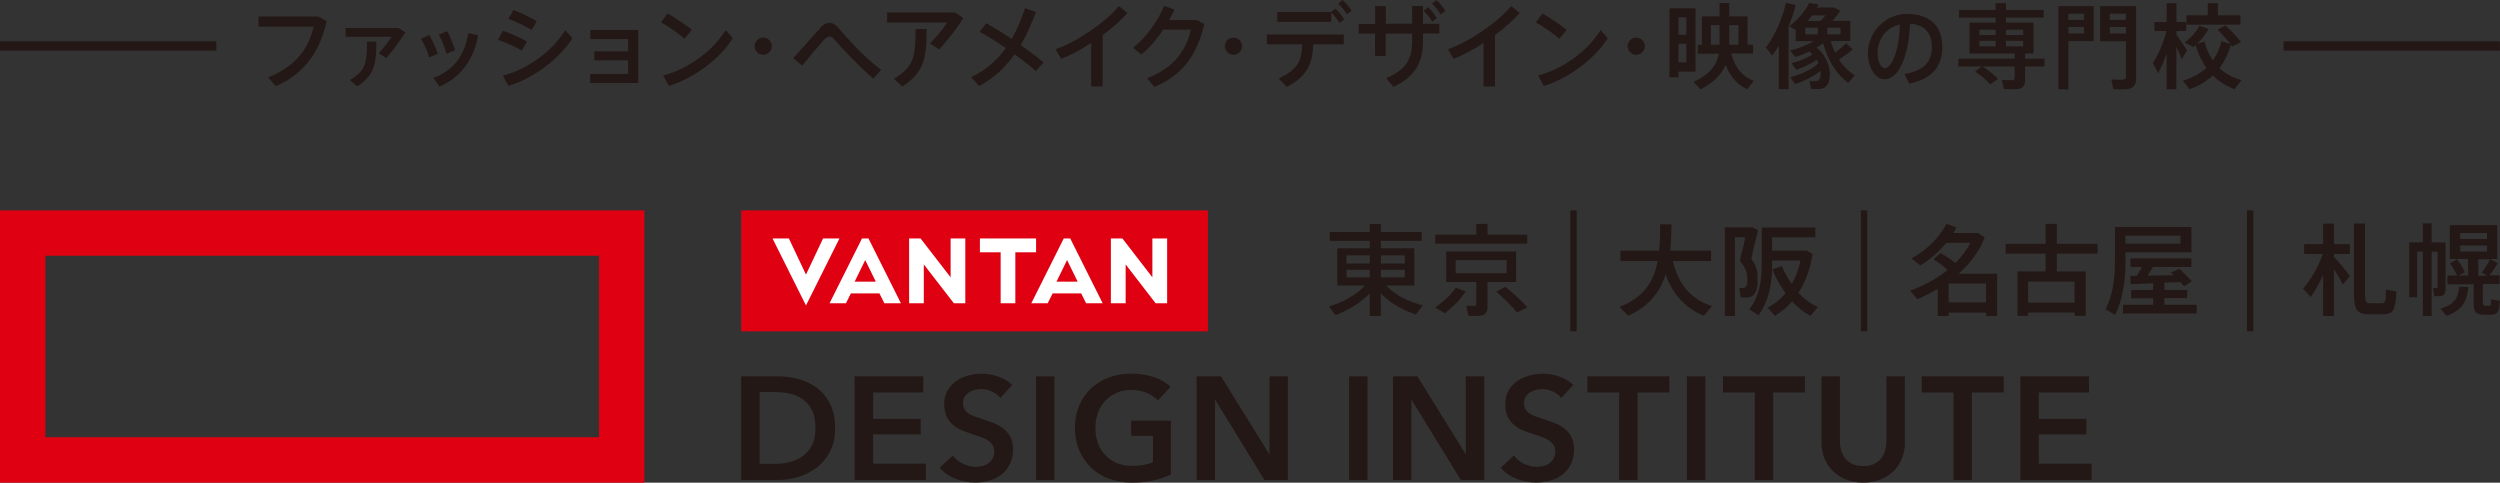 <?xml version="1.0" encoding="UTF-8"?>
<svg id="_レイヤー_2" data-name="レイヤー 2" xmlns="http://www.w3.org/2000/svg" viewBox="0 0 292.81 56.53">
  <rect x="0" y="0" width="292.81" height="56.53" fill="#333333" stroke="none"/>
  <defs>
    <style>
      .cls-1 {
        fill: #fff;
      }

      .cls-2 {
        fill: #231815;
      }

      .cls-3 {
        fill: #df0011;
      }
    </style>
  </defs>
  <g id="_レイヤー_1-2" data-name="レイヤー 1">
    <g>
      <g>
        <g>
          <path class="cls-2" d="M37.27,1.93l1,.53c-.8,3.55-2.59,6.18-5.97,7.64l-.89-1.04c3.17-1.24,4.75-3.36,5.31-5.93h-6.44v-1.2h6.99Z"/>
          <path class="cls-2" d="M46.68,3.28l.8.52c-.59.91-1.47,2.14-2.25,3.01l-.88-.59c.6-.61,1.17-1.37,1.51-1.91h-5.38v-1.03h6.19ZM44.08,4.87c0,2.63-.22,3.93-2.24,5.25l-.86-.75c1.89-1.1,2-2.04,2-4.5h1.1Z"/>
          <path class="cls-2" d="M50.28,4.11c.38.61.77,1.53.99,2.19l-1,.42c-.15-.59-.61-1.63-.97-2.18l.98-.43ZM55.99,4.12c-.41,2.74-2.06,5-4.51,6.01l-.73-1c2.4-.87,3.73-2.74,4.09-5.25l1.15.24ZM52.38,3.66c.35.62.72,1.55.91,2.23l-1,.41c-.14-.6-.55-1.66-.89-2.25l.98-.39Z"/>
          <path class="cls-2" d="M61.72,4.86l-.59,1.05c-.77-.43-1.91-.93-2.81-1.25l.6-1.06c.92.33,2.13.88,2.8,1.26ZM66.2,3.53l.84.95c-1.51,2.42-4.56,4.68-7.49,5.59l-.66-1.21c2.88-.73,5.85-2.9,7.31-5.32ZM62.87,2.48l-.61,1.03c-.75-.46-1.84-.98-2.72-1.31l.6-1.03c.96.37,2.05.92,2.73,1.31Z"/>
          <path class="cls-2" d="M69.61,7.06v-1.04h3.96v-1.45h-4.43v-1.06h5.61v6.21h-5.62v-1.06h4.44v-1.59h-3.96Z"/>
          <path class="cls-2" d="M81.03,3.49l-.85,1.05c-.61-.54-1.87-1.45-2.77-1.92l.79-1.04c.95.54,2.14,1.35,2.83,1.91ZM84.99,3.51l.84.97c-1.51,2.42-4.56,4.68-7.49,5.59l-.66-1.23c2.88-.73,5.85-2.9,7.31-5.32Z"/>
          <path class="cls-2" d="M89.38,6.42c-.54,0-1-.46-1-1.01s.46-1.01,1.01-1.01,1.01.46,1.01,1.01-.46,1.01-1.01,1.01h-.01Z"/>
          <path class="cls-2" d="M96.09,3.23c.34-.37.7-.55,1.06-.55s.76.21,1.1.63c1.22,1.5,3.24,3.6,4.96,4.88l-.93,1.03c-1.67-1.46-3.61-3.5-4.5-4.53-.24-.28-.42-.41-.63-.41s-.4.13-.65.4c-.49.53-1.71,1.97-2.54,3.01l-1.06-.88c1.01-1.08,2.58-2.89,3.21-3.57Z"/>
          <path class="cls-2" d="M111.87,1.47l.97.65c-.76,1.18-1.86,2.61-2.84,3.67l-1.09-.7c.74-.72,1.61-1.78,2.02-2.45h-7.03v-1.18h7.97ZM108.53,3.39c0,3.37-.24,5.05-2.84,6.74l-1.01-.91c2.42-1.4,2.55-2.68,2.55-5.82h1.29Z"/>
          <path class="cls-2" d="M118.5,4.55c.65-1.14,1.15-2.36,1.55-3.59l1.28.45c-.48,1.29-1.04,2.62-1.78,3.87,1.02.72,1.98,1.43,2.68,2.04l-.91,1.02c-.6-.55-1.49-1.26-2.48-1.98-1.04,1.47-2.38,2.77-4.17,3.72l-.93-1.04c1.77-.83,3.08-2.03,4.06-3.41-1.06-.73-2.16-1.42-3.06-1.9l.78-1.01c.88.49,1.93,1.14,2.98,1.84Z"/>
          <path class="cls-2" d="M129.15,10.13h-1.35v-5.09c-1.17.76-2.4,1.42-3.5,1.86l-.67-1.14c2.5-.83,6.05-3.31,7.41-5.05l1.01.8c-.71.83-1.74,1.74-2.9,2.6v6.02Z"/>
          <path class="cls-2" d="M140.14,2.34l.92.45c-.86,3.69-2.59,6.03-5.86,7.39l-.85-1.04c3.13-1.13,4.61-3.29,5.13-5.67h-3.24c-.76,1.13-1.67,2.2-2.56,2.91l-.98-.79c1.58-1.18,3.03-3.34,3.65-4.9l1.21.43c-.17.39-.38.8-.62,1.23h3.19Z"/>
          <path class="cls-2" d="M144.46,6.42c-.54,0-1-.46-1-1.01s.46-1.01,1.01-1.01,1.01.46,1.01,1.01-.46,1.01-1.01,1.01h-.01Z"/>
          <path class="cls-2" d="M150.72,10.18l-.97-1.01c2.24-.98,2.71-2.03,2.77-3.98h-4.14v-1.15h9.01v1.15h-3.58c-.08,2.23-.66,3.73-3.1,4.99ZM155.89,1.41l.51-.41c.42.41.72.77,1.04,1.27l-.54.42c-.29-.47-.6-.85-.98-1.22v1.09h-6.32v-1.15h6.29ZM157.24,0c.44.39.73.76,1.07,1.26l-.54.42c-.32-.49-.62-.87-1.04-1.25l.52-.43Z"/>
          <path class="cls-2" d="M161.06,2.78V.72h1.25v2.06h3.09V.7h1.27v2.09h1.91v1.14h-1.91v.88c0,2.5-.92,4.17-3.47,5.37l-.84-1.02c2.41-1.02,3.03-2.36,3.03-4.29v-.93h-3.09v2.61h-1.25v-2.61h-1.91v-1.14h1.91ZM167.27.84c.41.42.71.78,1.02,1.28l-.54.42c-.3-.49-.61-.89-1.01-1.27l.53-.43ZM168.25.01c.42.4.71.78,1.04,1.27l-.55.42c-.3-.49-.6-.88-1.02-1.27l.53-.42Z"/>
          <path class="cls-2" d="M175.1,10.13h-1.35v-5.09c-1.17.76-2.4,1.42-3.5,1.86l-.67-1.14c2.5-.83,6.05-3.31,7.41-5.05l1.01.8c-.71.83-1.74,1.74-2.9,2.6v6.02Z"/>
          <path class="cls-2" d="M183.49,3.49l-.85,1.05c-.61-.54-1.87-1.45-2.77-1.92l.79-1.04c.95.54,2.14,1.35,2.83,1.91ZM187.46,3.51l.84.97c-1.51,2.42-4.56,4.68-7.49,5.59l-.66-1.23c2.88-.73,5.85-2.9,7.31-5.32Z"/>
          <path class="cls-2" d="M191.63,6.42c-.54,0-1-.46-1-1.01s.46-1.01,1.01-1.01,1.01.46,1.01,1.01-.46,1.01-1.01,1.01h-.01Z"/>
          <path class="cls-2" d="M196.59.97h2v7.42h-2v.67h-1.06V.97h1.06ZM197.51,4.08v-2.05h-.92v2.05h.92ZM196.59,5.12v2.19h.92v-2.19h-.92ZM205.4,9.48l-.76.98c-1.12-.53-1.98-1.45-2.53-2.86-.46,1.08-1.35,2.04-2.93,2.87l-.82-.88c1.95-.9,2.72-2,2.95-3.3h-2.46v-1.04h.48V1.92h2.06V.36h1.15v1.56h2.14v3.31h.64v1.04h-2.55c.46,1.73,1.37,2.73,2.63,3.2ZM201.39,5.24v-2.3h-1.01v2.3h1.01ZM203.61,5.24v-2.3h-1.07v2.3h1.07Z"/>
          <path class="cls-2" d="M209.49,10.45h-1.15v-5.1c-.24.41-.5.8-.77,1.17l-.73-.95c1.1-1.52,1.92-3.4,2.34-5.23l1.14.25c-.21.81-.48,1.65-.83,2.47v7.38ZM210.28,9.88l-.6-.83c1.16-.3,2.53-.9,3.3-1.63-.05-.13-.12-.27-.21-.4-.67.48-1.59.88-2.38,1.15l-.57-.76c.82-.21,1.84-.61,2.46-1.03-.11-.12-.23-.23-.35-.34-.52.25-1.09.47-1.65.64l-.62-.77c1.01-.24,2-.62,2.74-1.09h-2.08v-1.32l-.75-.43c.92-.71,1.77-1.63,2.33-2.72l1.08.16c-.05.12-.12.25-.18.37h2.06l.68.4c-.25.37-.58.77-.92,1.16h2.1v2.37h-2.31c.14.49.33.95.53,1.37.51-.4.99-.82,1.28-1.13l.77.74c-.4.35-.99.78-1.61,1.17.52.8,1.15,1.43,1.85,1.86l-.77.89c-1.28-.93-2.36-2.56-2.93-4.65-.23.18-.48.36-.75.52,1.77,1.43,1.91,4.04.94,4.67-.17.11-.37.15-.59.17-.24.02-.71.01-1.01-.01l-.19-.92c.23.03.61.03.77.01.11-.01.23-.04.29-.11.21-.2.29-.6.24-1.08-.84.67-1.96,1.21-2.97,1.54ZM211.44,4.03h1.47v-.78h-1.47v.78ZM213.24,2.46c.2-.21.39-.43.56-.66h-1.56c-.16.23-.34.45-.52.66h1.52ZM215.57,4.03v-.78h-1.54v.78h1.54Z"/>
          <path class="cls-2" d="M218.78,6.23c0-2.35,1.89-4.6,4.58-4.6,2.97,0,4.13,1.75,4.13,3.82s-.89,3.7-3.86,4.35l-.57-1.13c2.53-.43,3.21-1.66,3.21-3.2s-.82-2.59-2.56-2.69c-.16,3.87-1.34,6.5-2.97,6.5-1.17,0-1.96-1.48-1.96-3.04h0ZM219.91,6.21c0,.99.39,1.77.87,1.77.7,0,1.65-1.82,1.75-5.12-1.65.36-2.62,1.79-2.62,3.36Z"/>
          <path class="cls-2" d="M232.09,7.79h-2.72v-.91h6.59v-.62h-5.28v-3.61h3.06v-.59h-4.29v-.9h4.29V.37h1.21v.79h4.42v.9h-4.42v.59h3.22v3.61h-.99v.62h2.28v.91h-2.28v1.58c0,.61-.2.96-.75,1.04-.34.05-1.16.05-1.73.02l-.23-1.06c.43.03,1.06.03,1.25.02.19-.01.24-.1.24-.25v-1.35h-3.75c.76.49,1.36.97,1.81,1.45l-.93.64c-.42-.5-1.01-1-1.75-1.5.49-.38.67-.53.75-.59ZM231.84,4.11h1.9v-.63h-1.9v.63ZM231.84,5.43h1.9v-.65h-1.9v.65ZM236.96,4.11v-.63h-2.01v.63h2.01ZM236.96,5.43v-.65h-2.01v.65h2.01Z"/>
          <path class="cls-2" d="M242.26.72h2.96v4.1h-2.96v5.64h-1.17V.72h1.17ZM244.08,2.33v-.72h-1.83v.72h1.83ZM242.26,3.16v.76h1.83v-.76h-1.83ZM249.69.72h.5v8.37c0,.78-.23,1.23-.98,1.34-.34.05-1.12.04-1.68.01l-.24-1.14c.47.04,1.12.05,1.35.03.28-.03.36-.16.36-.43v-4.07h-3.02V.72h3.72ZM248.99,2.33v-.72h-1.88v.72h1.88ZM247.11,3.16v.76h1.88v-.76h-1.88Z"/>
          <path class="cls-2" d="M256.16,5.92l-.62,1.01c-.15-.39-.38-.91-.63-1.45v4.97h-1.15v-4.19c-.3.87-.64,1.68-.99,2.33l-.62-1.21c.62-.89,1.26-2.42,1.6-3.75h-1.42v-1.05h1.44V.37h1.15v2.21h1.14v1.05h-1.14v.45c.46.64.96,1.38,1.25,1.85ZM259.18,7.07c.45-.62.78-1.37,1.02-2.25l1.02.32c-.39-.52-.9-1.09-1.5-1.67l.92-.5c.76.7,1.37,1.34,1.84,1.96l-1.04.52c-.04-.07-.1-.13-.14-.2-.33,1.08-.78,1.98-1.35,2.73.71.66,1.58,1.13,2.58,1.41l-.82,1.05c-.98-.37-1.83-.89-2.53-1.6-.76.72-1.67,1.24-2.73,1.61l-.78-1.02c1.08-.3,2-.78,2.75-1.48-.53-.74-.96-1.63-1.26-2.67-.09.08-.17.15-.26.22l-1.03-.51c.68-.51,1.34-1.22,1.75-1.97l1.06.38c-.34.62-.83,1.24-1.37,1.74l.89-.28c.22.87.55,1.6.98,2.22ZM258.58,1.79V.37h1.19v1.42h2.64v1.1h-6.31v-1.1h2.49Z"/>
        </g>
        <rect class="cls-2" x="0" y="4.84" width="25.34" height="1.09"/>
        <rect class="cls-2" x="267.46" y="4.84" width="25.34" height="1.09"/>
      </g>
      <g>
        <g>
          <rect class="cls-3" x="86.81" y="24.64" width="54.67" height="14.17"/>
          <g>
            <path class="cls-1" d="M92.4,27.93l2,4.23,2-4.23h1.92s-3.92,7.85-3.92,7.85l-3.92-7.85h1.92Z"/>
            <polygon class="cls-1" points="111.34 27.93 111.34 32.48 107.82 27.93 106.48 27.93 106.48 35.52 108.2 35.52 108.2 30.97 111.72 35.52 113.06 35.52 113.06 27.93 111.34 27.93"/>
            <path class="cls-1" d="M103.6,35.52h1.92s-3.8-7.59-3.8-7.59h-.76s-3.8,7.59-3.8,7.59h1.92s.58-1.16.58-1.16h3.34s.58,1.16.58,1.16ZM100.1,32.99l1.24-2.53,1.24,2.53h-2.48Z"/>
            <polygon class="cls-1" points="134.97 27.93 134.97 32.48 131.46 27.93 130.11 27.93 130.11 35.52 131.84 35.52 131.84 30.97 135.35 35.52 136.7 35.52 136.7 27.93 134.97 27.93"/>
            <path class="cls-1" d="M127.23,35.52h1.92s-3.8-7.59-3.8-7.59h-.76s-3.8,7.59-3.8,7.59h1.92s.58-1.16.58-1.16h3.34s.58,1.16.58,1.16ZM123.74,32.99l1.24-2.53,1.24,2.53h-2.48Z"/>
            <polygon class="cls-1" points="121.35 27.93 114.77 27.93 114.77 29.55 117.2 29.55 117.2 35.52 118.92 35.52 118.92 29.55 121.35 29.55 121.35 27.93"/>
          </g>
        </g>
        <g>
          <path class="cls-2" d="M86.81,44.08h4.3c.79,0,1.58.1,2.38.31.8.21,1.52.55,2.16,1.02.64.47,1.16,1.1,1.56,1.87.4.77.6,1.73.6,2.87,0,1.06-.2,1.98-.6,2.74-.4.77-.92,1.39-1.56,1.89-.64.49-1.36.85-2.16,1.09-.8.23-1.59.35-2.38.35h-4.3v-12.14ZM90.77,54.33c.56,0,1.12-.07,1.68-.2.56-.13,1.07-.35,1.52-.67.45-.31.82-.74,1.11-1.28.29-.54.43-1.22.43-2.04,0-.87-.14-1.58-.43-2.13-.29-.55-.65-.98-1.11-1.29-.45-.31-.96-.52-1.52-.63-.56-.11-1.12-.17-1.68-.17h-1.8s0,8.4,0,8.4h1.8Z"/>
          <path class="cls-2" d="M100.1,44.08h8.04v1.89h-5.88s0,3.09,0,3.09h5.57v1.82h-5.57s0,3.43,0,3.43h6.19v1.92h-8.35s0-12.14,0-12.14Z"/>
          <path class="cls-2" d="M117.17,46.62c-.23-.3-.55-.55-.97-.75-.42-.2-.84-.3-1.26-.3-.25,0-.5.03-.75.09-.25.06-.48.16-.69.29-.21.13-.37.3-.51.51-.13.21-.2.47-.2.76,0,.27.06.51.17.7.11.19.27.36.47.5.2.14.44.26.73.36.29.1.6.21.94.31.39.13.79.27,1.21.43.42.16.8.37,1.15.63.35.26.63.59.86.99.22.4.33.9.33,1.49,0,.65-.12,1.22-.36,1.71-.24.49-.56.89-.96,1.21-.4.32-.87.56-1.41.72-.54.16-1.1.24-1.7.24-.79,0-1.56-.15-2.31-.44-.75-.29-1.37-.72-1.85-1.29l1.54-1.44c.3.41.69.74,1.19.98.5.24.99.36,1.47.36.25,0,.51-.03.77-.09.26-.06.5-.17.71-.32.21-.15.38-.33.51-.56.13-.22.2-.5.2-.83s-.07-.59-.22-.8c-.15-.21-.35-.39-.6-.55-.25-.15-.55-.29-.89-.4-.34-.11-.7-.23-1.08-.36-.37-.11-.73-.25-1.1-.41-.37-.16-.69-.37-.99-.63-.29-.26-.53-.59-.71-.97-.18-.38-.27-.86-.27-1.43,0-.62.13-1.15.39-1.59.26-.45.59-.81,1.01-1.11.42-.29.89-.51,1.42-.65.53-.14,1.07-.21,1.62-.21.62,0,1.24.11,1.88.33.63.22,1.19.54,1.65.98l-1.41,1.54Z"/>
          <path class="cls-2" d="M121.34,44.08h2.16v12.14h-2.16v-12.14Z"/>
          <path class="cls-2" d="M137.11,55.58c-.62.3-1.29.53-2.03.69-.74.17-1.59.25-2.55.25s-1.88-.16-2.69-.47c-.81-.31-1.51-.75-2.09-1.32-.58-.57-1.04-1.24-1.36-2.02-.33-.78-.49-1.65-.49-2.6,0-.97.17-1.85.51-2.63.34-.78.8-1.45,1.39-2,.59-.55,1.28-.97,2.08-1.27.8-.3,1.67-.45,2.61-.45.97,0,1.86.14,2.67.42.81.28,1.45.65,1.95,1.11l-1.49,1.61c-.31-.34-.74-.63-1.29-.87-.55-.24-1.16-.36-1.81-.36-.64,0-1.22.11-1.74.34-.52.23-.96.54-1.33.94-.37.4-.65.87-.85,1.41-.2.54-.3,1.12-.3,1.75,0,.65.1,1.25.3,1.79.2.54.49,1.01.86,1.41.37.4.82.71,1.35.93s1.13.33,1.81.33c.93,0,1.73-.14,2.42-.43v-3.09s-2.55,0-2.55,0v-1.78h4.65v6.29Z"/>
          <path class="cls-2" d="M140.15,44.08h2.86s5.64,9.09,5.64,9.09h.03s0-9.09,0-9.09h2.16v12.14h-2.74s-5.76-9.38-5.76-9.38h-.03s0,9.38,0,9.38h-2.16v-12.14Z"/>
          <path class="cls-2" d="M158.01,44.08h2.16v12.14h-2.16v-12.14Z"/>
          <path class="cls-2" d="M163.15,44.08h2.86s5.64,9.09,5.64,9.09h.03s0-9.09,0-9.09h2.16v12.14h-2.74s-5.76-9.38-5.76-9.38h-.03s0,9.38,0,9.38h-2.16v-12.14Z"/>
          <path class="cls-2" d="M182.88,46.62c-.23-.3-.55-.55-.97-.75-.42-.2-.84-.3-1.26-.3-.25,0-.5.03-.75.09-.25.06-.48.16-.69.29-.21.13-.37.3-.51.51-.13.21-.2.47-.2.76,0,.27.06.51.17.7.11.19.27.36.47.5.2.14.44.26.73.36.29.1.6.21.94.31.39.13.79.27,1.21.43.42.16.8.37,1.15.63.35.26.63.59.86.99.22.4.33.9.33,1.49,0,.65-.12,1.22-.36,1.71-.24.49-.56.89-.96,1.21-.4.32-.87.56-1.41.72-.54.16-1.1.24-1.7.24-.79,0-1.56-.15-2.31-.44-.75-.29-1.37-.72-1.85-1.29l1.54-1.44c.3.41.69.74,1.19.98.5.24.99.36,1.47.36.25,0,.51-.03.77-.09.26-.06.5-.17.71-.32.21-.15.38-.33.51-.56.13-.22.2-.5.2-.83,0-.32-.07-.59-.22-.8-.15-.21-.35-.39-.6-.55-.25-.15-.55-.29-.89-.4-.34-.11-.7-.23-1.08-.36-.37-.11-.73-.25-1.1-.41-.37-.16-.69-.37-.99-.63-.29-.26-.53-.59-.71-.97-.18-.38-.27-.86-.27-1.43,0-.62.13-1.15.39-1.59s.59-.81,1.01-1.11c.42-.29.89-.51,1.42-.65.53-.14,1.07-.21,1.62-.21.62,0,1.24.11,1.88.33.63.22,1.19.54,1.65.98l-1.41,1.54Z"/>
          <path class="cls-2" d="M189.64,45.97h-3.72v-1.89h9.6v1.89h-3.72s0,10.25,0,10.25h-2.16v-10.25Z"/>
          <path class="cls-2" d="M197.58,44.08h2.16v12.14h-2.16v-12.14Z"/>
          <path class="cls-2" d="M205.52,45.97h-3.72v-1.89h9.6v1.89h-3.72s0,10.25,0,10.25h-2.16v-10.25Z"/>
          <path class="cls-2" d="M223.12,51.76c0,.73-.13,1.39-.38,1.98-.25.59-.59,1.09-1.03,1.5-.43.41-.95.73-1.54.95-.59.22-1.24.33-1.94.33-.7,0-1.34-.11-1.94-.33-.59-.22-1.11-.54-1.55-.95-.44-.41-.78-.91-1.03-1.5-.25-.59-.37-1.25-.37-1.98v-7.68h2.16v7.6c0,.35.05.71.14,1.05.09.35.24.66.45.93.21.27.49.5.84.67.35.17.78.26,1.29.26.51,0,.95-.09,1.29-.26.35-.17.63-.39.84-.67.21-.27.36-.59.45-.93.09-.35.14-.7.14-1.05v-7.6h2.16v7.68Z"/>
          <path class="cls-2" d="M228.8,45.97h-3.72v-1.89h9.6v1.89h-3.72s0,10.25,0,10.25h-2.16v-10.25Z"/>
          <path class="cls-2" d="M236.63,44.08h8.04v1.89h-5.88s0,3.09,0,3.09h5.57v1.82h-5.57s0,3.43,0,3.43h6.19v1.92h-8.35s0-12.14,0-12.14Z"/>
        </g>
        <path class="cls-3" d="M70.16,51.21H5.32s0-21.26,0-21.26h64.84s0,21.26,0,21.26ZM0,24.64v31.89s75.47,0,75.47,0v-31.89s-75.47,0-75.47,0Z"/>
        <g>
          <g>
            <path class="cls-2" d="M166.64,35.77l-.8,1.08c-1.51-.51-3.01-1.35-4.11-2.47v2.63h-1.3v-2.65c-1.08,1.13-2.55,2-4,2.55l-.78-1.02c1.56-.46,3.19-1.3,4.21-2.45h-3.23v-4.36h3.8v-.87h-4.68v-1.03h4.68v-.95h1.3v.95h4.79v1.03h-4.79v.87h3.92v4.36h-3.29c1.03,1.14,2.67,1.91,4.28,2.33ZM157.71,30.86h2.72v-.95h-2.72v.95ZM157.71,32.49h2.72v-.89h-2.72v.89ZM164.53,30.86v-.95h-2.79v.95h2.79ZM164.53,32.49v-.89h-2.79v.89h2.79Z"/>
            <path class="cls-2" d="M171.67,34.11c-.66,1.08-1.49,1.81-2.44,2.58l-1.14-.67c.97-.69,1.88-1.49,2.41-2.32l1.17.42ZM172.91,27.49v-1.27h1.32v1.27h4.65v1.04h-10.77v-1.04h4.8ZM174.23,35.86c0,.65-.2,1.01-.77,1.1-.32.06-.93.06-1.48.02l-.23-1.17c.39.02.78.02.94.01.17-.01.22-.08.22-.23v-2.56h-3.52v-3.58h8.19v3.58h-3.36v2.83ZM170.49,32h5.97v-1.53h-5.97v1.53ZM176.33,33.6c1.1.94,1.85,1.58,2.56,2.4l-1.22.6c-.64-.82-1.38-1.5-2.42-2.45l1.08-.56Z"/>
          </g>
          <g>
            <path class="cls-2" d="M200.51,35.84l-.94,1.14c-2.12-.86-3.6-2.4-4.49-4.83-.64,2.03-1.9,3.71-4.39,4.83l-.99-1.03c2.9-1.15,4.02-3.04,4.45-5.37h-4.36v-1.22h4.54c.09-.97.1-2.01.12-3.09h1.33c-.02,1.08-.06,2.1-.15,3.09h4.78v1.22h-4.48c.68,2.86,2.22,4.49,4.58,5.27Z"/>
            <path class="cls-2" d="M205.85,32.92c0-.73.07-1.56-.72-2.58.2-1.25.52-2.15.77-3.37l-.61-.34h-3.27v10.38h1.18v-9.23h1.19c-.08.92-.45,1.71-.59,2.8.8.92.85,1.62.85,2.22,0,.53-.09.88-.44.92-.15.02-.32.01-.51-.01l.19,1.13c.37.04.76.02,1.04-.05.7-.16.93-.99.93-1.86Z"/>
            <path class="cls-2" d="M210.64,34.3c.81-1.3,1.37-2.67,1.65-4.56l-.69-.38h-4.04v-1.57h5.06v-1.15h-6.28v4.36c0,1.95-.29,3.71-1.46,5.22l1.08.71c1.17-1.61,1.56-3.54,1.6-5.55v-.87h3.32c-.21,1.04-.58,1.96-1.02,2.76-.4-.62-.89-1.33-1.14-2.11l-1.11.38c.34,1.06.97,2,1.52,2.8-.58.71-1.28,1.27-2.11,1.69l.86.95c.77-.45,1.44-1.01,2.01-1.68.64.7,1.36,1.27,2.16,1.69l.86-1.03c-.85-.39-1.61-.95-2.28-1.67Z"/>
          </g>
          <g>
            <path class="cls-2" d="M228.23,36.59v.42h-1.27v-3.18c-.75.46-1.57.86-2.41,1.21l-.82-1c1.67-.6,3.15-1.43,4.38-2.41-.43-.43-.99-.85-1.66-1.25l.82-.75c.7.4,1.28.79,1.74,1.18.73-.72,1.32-1.52,1.78-2.37h-2.83c-.85,1.04-1.89,1.94-3.04,2.65l-1.04-.82c1.75-.97,3.2-2.32,4.09-4.05l1.18.41c-.12.22-.24.45-.37.66h2.88l.8.52c-.67,1.67-1.67,3-3.05,4.25h4.5v4.96h-1.29v-.41h-4.38ZM232.61,35.41v-2.21h-4.38v2.21h4.38Z"/>
            <path class="cls-2" d="M237.54,36.61v.39h-1.25v-5.21h3.3v-2.08h-4.68v-1.15h4.68v-2.34h1.31v2.34h4.78v1.15h-4.78v2.08h3.39v5.21h-1.3v-.39h-5.44ZM242.98,35.44v-2.46h-5.44v2.46h5.44Z"/>
            <g>
              <path class="cls-2" d="M253.5,35.69v-.77h2.68v-.96h-2.68v-.86l1.87-.06.46.5.89-.61-1.44-1.44-1,.43.32.31-3.06.06s.46-.73.63-1.03h4.49v-1h-7.13v1h1.35c-.16.31-.6,1.05-.6,1.05h-.77s.04.98.04.98l2.64-.11v.79h-2.57v.96h2.57v.77h-3.54v1.02h8.64v-1.02h-3.8Z"/>
              <path class="cls-2" d="M248.94,29.55h7.73v-2.96h-8.96v3.89c0,2.08-.22,4.03-1.1,5.75l1.11.66c.84-1.71,1.16-3.66,1.22-5.64v-1.69ZM248.94,27.6h6.44v.93h-6.44v-.93Z"/>
            </g>
          </g>
          <rect class="cls-2" x="217.95" y="24.64" width=".75" height="14.17"/>
          <rect class="cls-2" x="183.92" y="24.64" width=".75" height="14.17"/>
          <g>
            <path class="cls-2" d="M270.65,34.78l-.91-.97c.85-.96,1.81-2.54,2.31-4.06h-2.18v-1.16h2.22v-2.4h1.27v2.4h1.87v1.16h-1.87v.3c.69.79,1.45,1.7,1.87,2.28l-.82.99c-.26-.49-.63-1.16-1.05-1.81v5.5h-1.27v-4.8c-.44.98-.96,1.89-1.44,2.57ZM279.03,36.81c-.5.01-1.13.01-1.58,0-1.37-.03-1.75-.48-1.75-2.51v-8.12h1.3v8.14c0,1.04.14,1.19.56,1.2.39.01.96.01,1.38,0,.44-.01.49-.1.51-1.59l1.23.2c-.14,2.38-.37,2.64-1.65,2.68Z"/>
            <path class="cls-2" d="M285.95,28.4h.49v5.43c0,.47-.12.74-.49.82-.19.05-.55.05-.84.03l-.15-.96c.14.01.34.01.41.01.09,0,.13-.05.13-.13v-4.12h-.69v7.52h-1.03v-7.52h-.67v5.33h-.93v-6.42h1.6v-2.23h1.03v2.23h1.14ZM289.11,33.62c-.17,1.66-.72,2.73-2.57,3.37l-.7-.84c1.66-.46,2.08-1.31,2.19-2.57l1.07.03ZM290.82,35.32c0,.44.03.5.22.5h.51c.2,0,.21-.05.22-.76l1.03.17c-.1,1.44-.29,1.61-1.16,1.63h-.74c-.98-.03-1.18-.28-1.18-1.55v-2.02h-3.07v-1.02h1.13c-.19-.43-.5-.98-.85-1.44l.85-.46c.4.51.74,1.09.91,1.51l-.74.38h1.12v-1.93h-2.14v-3.96h5.56v3.96h-.85l.92.5c-.24.41-.6.92-.99,1.42h1.19v1.02h-1.96v2.02ZM288.15,27.99h3.14v-.69h-3.14v.69ZM288.15,29.46h3.14v-.71h-3.14v.71ZM291.29,32.29l-.6-.37c.38-.54.76-1.12.96-1.55h-1.38v1.93h1.02Z"/>
          </g>
          <rect class="cls-2" x="263.17" y="24.64" width=".75" height="14.17"/>
        </g>
      </g>
    </g>
  </g>
</svg>
